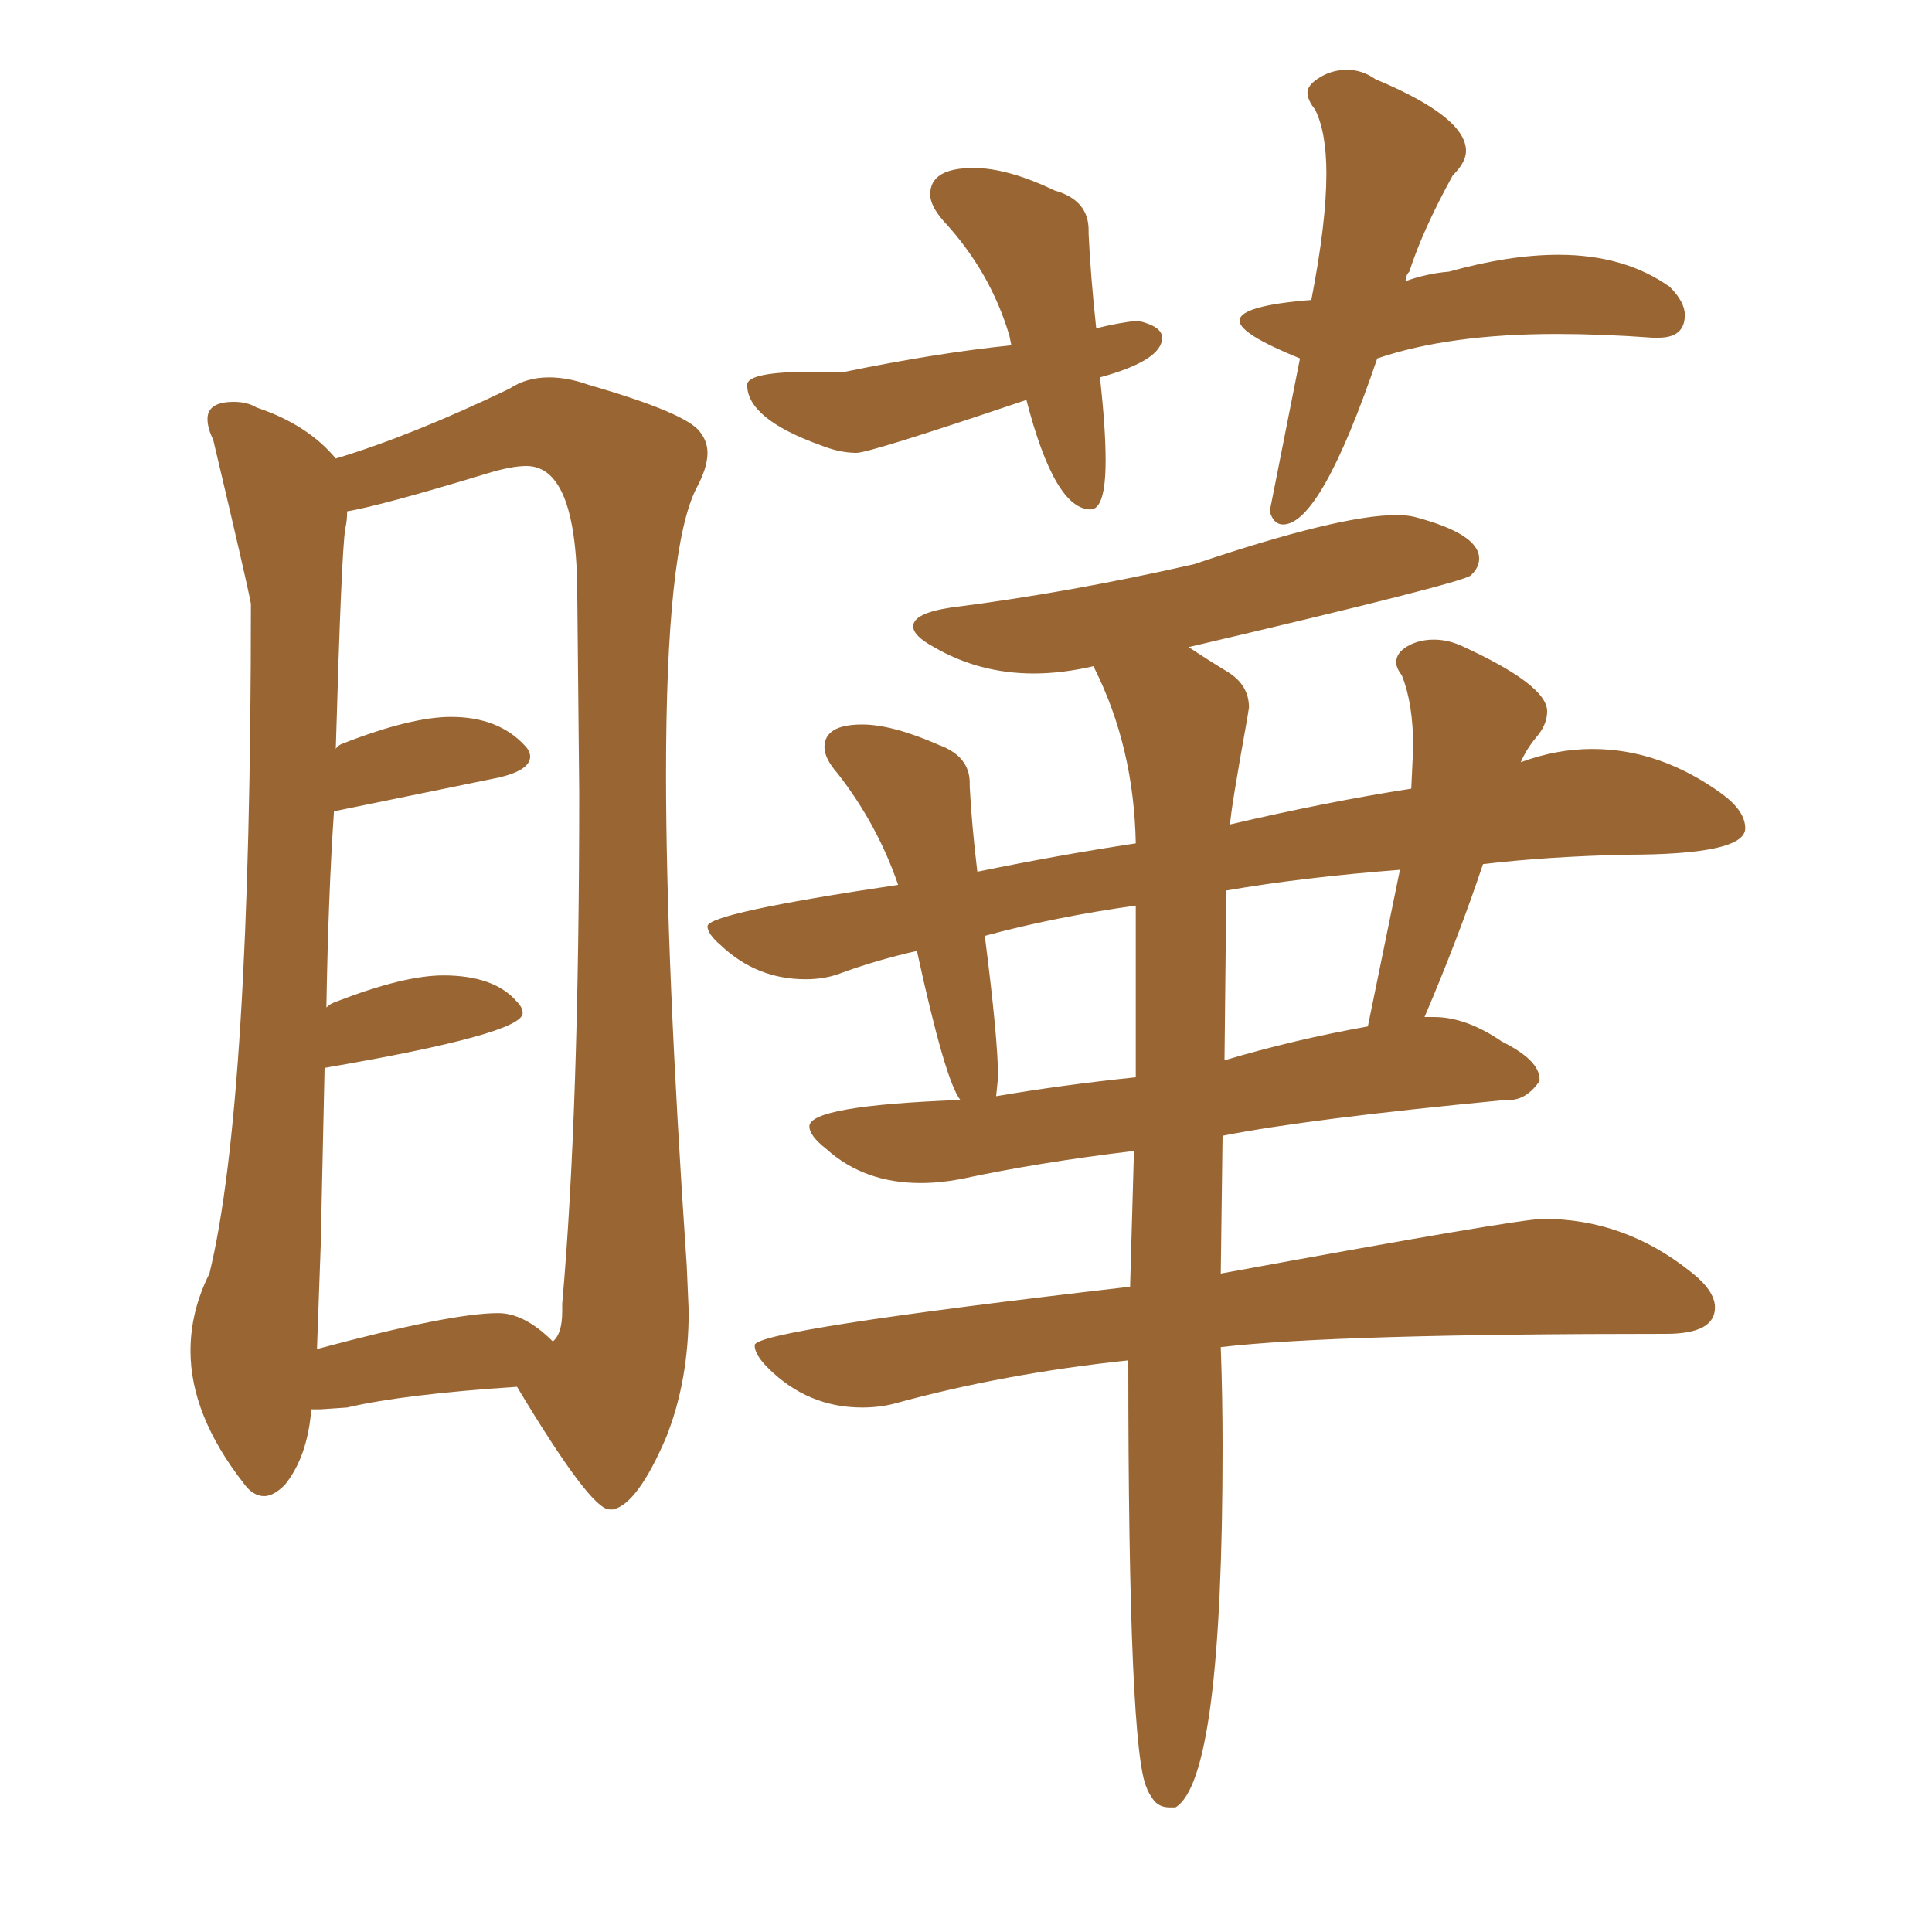 <svg xmlns="http://www.w3.org/2000/svg" xmlns:xlink="http://www.w3.org/1999/xlink" width="150" height="150"><path fill="#996633" padding="10" d="M47.61 117.19L47.61 117.19L47.31 117.19Q45.85 117.19 40.14 107.67L40.14 107.67Q31.35 108.25 26.95 109.28L26.95 109.28L24.90 109.42L24.17 109.42Q23.88 113.09 22.12 115.28L22.12 115.28Q21.24 116.16 20.51 116.16L20.51 116.16Q19.63 116.16 18.90 115.14L18.90 115.14Q14.79 109.86 14.79 104.88L14.79 104.88Q14.79 101.81 16.26 98.88L16.26 98.88Q19.48 85.69 19.48 46.88L19.48 46.88Q19.19 45.26 16.55 34.13L16.55 34.13Q16.11 33.25 16.11 32.52L16.11 32.52Q16.11 31.20 18.16 31.20L18.16 31.20Q19.19 31.20 19.92 31.64L19.92 31.64Q23.88 32.96 26.07 35.60L26.07 35.60Q31.93 33.84 39.55 30.18L39.55 30.18Q40.87 29.30 42.63 29.30L42.63 29.30Q44.09 29.30 45.70 29.88L45.70 29.88Q53.32 32.08 54.35 33.54L54.35 33.54Q54.93 34.28 54.93 35.16L54.93 35.16Q54.93 36.33 54.05 37.94L54.05 37.94Q51.71 42.63 51.71 60.06L51.71 60.06Q51.71 74.71 53.32 98.29L53.32 98.29L53.47 101.81Q53.47 107.23 51.71 111.62L51.71 111.62Q49.51 116.75 47.61 117.19ZM24.90 96.68L24.61 104.74Q35.01 101.95 38.67 101.95L38.67 101.95Q40.72 101.95 42.92 104.15L42.92 104.15Q43.65 103.56 43.65 101.81L43.65 101.81L43.65 101.22Q44.97 86.28 44.97 61.52L44.97 61.52L44.82 46.29Q44.82 36.18 40.87 36.18L40.87 36.18Q39.70 36.18 37.79 36.77L37.79 36.77Q29.59 39.26 26.95 39.70L26.95 39.70Q26.95 40.43 26.81 41.02L26.81 41.02Q26.51 42.77 26.07 58.15L26.07 58.15Q26.22 57.86 26.66 57.71L26.66 57.71Q31.93 55.66 35.01 55.66L35.01 55.66Q38.67 55.66 40.72 57.86L40.72 57.86Q41.16 58.30 41.16 58.74L41.16 58.74Q41.16 59.77 38.82 60.35L38.82 60.35L25.93 62.99Q25.49 69.43 25.34 78.22L25.34 78.22Q25.63 77.93 26.07 77.78L26.07 77.78Q31.35 75.73 34.42 75.73L34.42 75.73Q38.38 75.73 40.14 77.78L40.14 77.78Q40.58 78.22 40.58 78.66L40.58 78.66Q40.58 80.27 25.20 82.91L25.20 82.91L24.90 96.68ZM84.67 39.55L84.67 39.55Q81.88 39.55 79.69 31.05L79.69 31.05Q67.53 35.16 66.50 35.16L66.50 35.16Q65.19 35.16 63.72 34.57L63.72 34.57Q58.01 32.52 58.01 29.88L58.01 29.88Q58.01 28.86 63.13 28.86L63.13 28.86L65.63 28.86Q72.80 27.39 78.52 26.81L78.52 26.81L78.37 26.07Q76.90 21.09 73.24 17.14L73.24 17.14Q72.22 15.97 72.22 15.09L72.22 15.09Q72.22 13.04 75.59 13.04L75.59 13.04Q78.22 13.04 81.88 14.79L81.88 14.79Q84.52 15.53 84.52 17.87L84.52 17.87L84.52 18.16Q84.67 21.39 85.11 25.49L85.11 25.49Q86.87 25.05 88.33 24.90L88.33 24.90Q90.23 25.34 90.23 26.22L90.23 26.22Q90.23 27.98 85.40 29.30L85.40 29.30Q85.84 33.25 85.84 35.74L85.84 35.74Q85.84 39.55 84.67 39.55ZM99.61 40.72L99.61 40.72Q98.88 40.72 98.58 39.70L98.58 39.70L100.93 27.83Q96.24 25.93 96.24 24.90L96.24 24.90Q96.24 23.73 101.81 23.29L101.81 23.29Q102.98 17.29 102.98 13.48L102.98 13.48Q102.98 10.25 102.10 8.50L102.10 8.50Q101.51 7.76 101.51 7.18L101.51 7.18Q101.51 6.59 102.47 6.01Q103.42 5.42 104.59 5.42L104.59 5.42Q105.76 5.42 106.79 6.15L106.79 6.15Q113.82 9.08 113.82 11.72L113.82 11.72Q113.82 12.60 112.79 13.62L112.79 13.62Q110.45 17.87 109.42 21.09L109.42 21.09Q109.13 21.39 109.13 21.83L109.13 21.83Q110.74 21.24 112.50 21.09L112.50 21.09Q117.19 19.78 121.00 19.78L121.00 19.78Q126.12 19.78 129.64 22.27L129.64 22.27Q130.81 23.44 130.81 24.46L130.81 24.46Q130.81 26.22 128.76 26.22L128.76 26.22L128.32 26.22Q124.37 25.93 120.85 25.93L120.85 25.93Q112.50 25.93 106.93 27.83L106.93 27.83Q102.54 40.72 99.61 40.72ZM91.26 140.33L91.26 140.33L90.82 140.33Q89.94 140.33 89.50 139.67Q89.06 139.01 89.06 138.87L89.06 138.87Q87.60 136.08 87.60 105.62L87.60 105.62Q77.93 106.64 69.43 108.98L69.43 108.98Q68.26 109.28 66.94 109.28L66.94 109.28Q62.70 109.28 59.62 106.20L59.62 106.20Q58.59 105.18 58.59 104.44L58.59 104.44Q58.59 103.27 87.74 99.90L87.74 99.90L88.04 89.36Q80.71 90.23 74.56 91.55L74.56 91.55Q72.95 91.85 71.48 91.85L71.48 91.85Q67.09 91.85 64.16 89.21L64.16 89.21Q62.84 88.18 62.84 87.45L62.84 87.45Q62.84 85.84 74.56 85.40L74.56 85.40Q73.39 83.94 71.19 73.83L71.19 73.83Q67.97 74.56 65.19 75.59L65.19 75.59Q64.01 76.03 62.55 76.03L62.55 76.03Q58.74 76.03 55.96 73.39L55.96 73.39Q54.93 72.51 54.93 71.92L54.93 71.92Q54.93 70.90 69.73 68.70L69.73 68.70Q68.12 64.01 65.04 60.06L65.04 60.06Q64.01 58.89 64.01 58.01L64.01 58.01Q64.01 56.25 66.94 56.25L66.94 56.25Q69.29 56.25 72.95 57.86L72.95 57.86Q75.29 58.74 75.29 60.79L75.29 60.79L75.29 61.08Q75.44 64.01 75.88 67.68L75.88 67.68Q82.32 66.36 88.18 65.48L88.18 65.48Q88.04 58.01 84.96 51.86L84.96 51.86L84.96 51.71Q82.47 52.29 80.27 52.29L80.27 52.29Q76.03 52.29 72.51 50.24L72.51 50.24Q70.90 49.37 70.90 48.63L70.90 48.63Q70.90 47.61 73.83 47.17L73.83 47.17Q83.06 46.00 92.72 43.80L92.72 43.80Q104.00 39.99 108.40 39.99L108.40 39.99Q109.28 39.99 109.86 40.14L109.86 40.14Q114.84 41.46 114.84 43.36L114.84 43.36Q114.84 44.09 114.18 44.68Q113.53 45.26 92.29 50.24L92.29 50.24Q93.60 51.12 95.29 52.15Q96.97 53.17 96.97 54.93L96.97 54.93L96.83 55.81Q95.51 63.13 95.51 64.01L95.51 64.01Q102.98 62.26 109.57 61.23L109.57 61.23L109.72 58.01Q109.72 54.64 108.84 52.44L108.84 52.44Q108.40 51.86 108.40 51.42L108.40 51.42Q108.40 50.68 109.28 50.17Q110.16 49.66 111.33 49.66L111.33 49.66Q112.35 49.66 113.38 50.10L113.38 50.10Q120.12 53.17 120.12 55.22L120.12 55.22Q120.12 56.25 119.31 57.20Q118.51 58.15 118.07 59.18L118.07 59.18Q120.85 58.15 123.63 58.15L123.63 58.15Q128.91 58.15 133.74 61.67L133.74 61.67Q135.50 62.99 135.50 64.31L135.50 64.31Q135.50 66.36 126.27 66.36L126.27 66.36Q120.12 66.50 115.14 67.09L115.14 67.09Q113.23 72.80 110.60 78.96L110.60 78.96L111.33 78.96Q113.82 78.96 116.60 80.86L116.60 80.86Q119.53 82.32 119.53 83.79L119.53 83.79L119.53 83.94Q118.51 85.40 117.19 85.40L117.19 85.40L116.89 85.40Q101.51 86.87 94.92 88.18L94.92 88.18L94.78 98.88Q117.92 94.63 119.82 94.63L119.82 94.63Q126.12 94.63 131.25 98.73L131.25 98.73Q133.15 100.20 133.15 101.51L133.15 101.51Q133.15 103.56 129.35 103.56L129.35 103.56Q103.56 103.56 94.78 104.59L94.78 104.59Q94.92 108.40 94.92 112.35L94.92 112.35Q94.92 138.13 91.26 140.33ZM77.49 83.64L77.34 85.11Q82.47 84.23 88.18 83.64L88.18 83.64L88.18 70.31Q81.88 71.19 76.46 72.66L76.46 72.66Q77.49 80.71 77.49 83.64L77.49 83.64ZM95.21 69.14L95.07 82.32Q100.49 80.71 106.20 79.69L106.20 79.69L108.69 67.53Q101.07 68.12 95.21 69.14L95.21 69.14Z"/></svg>